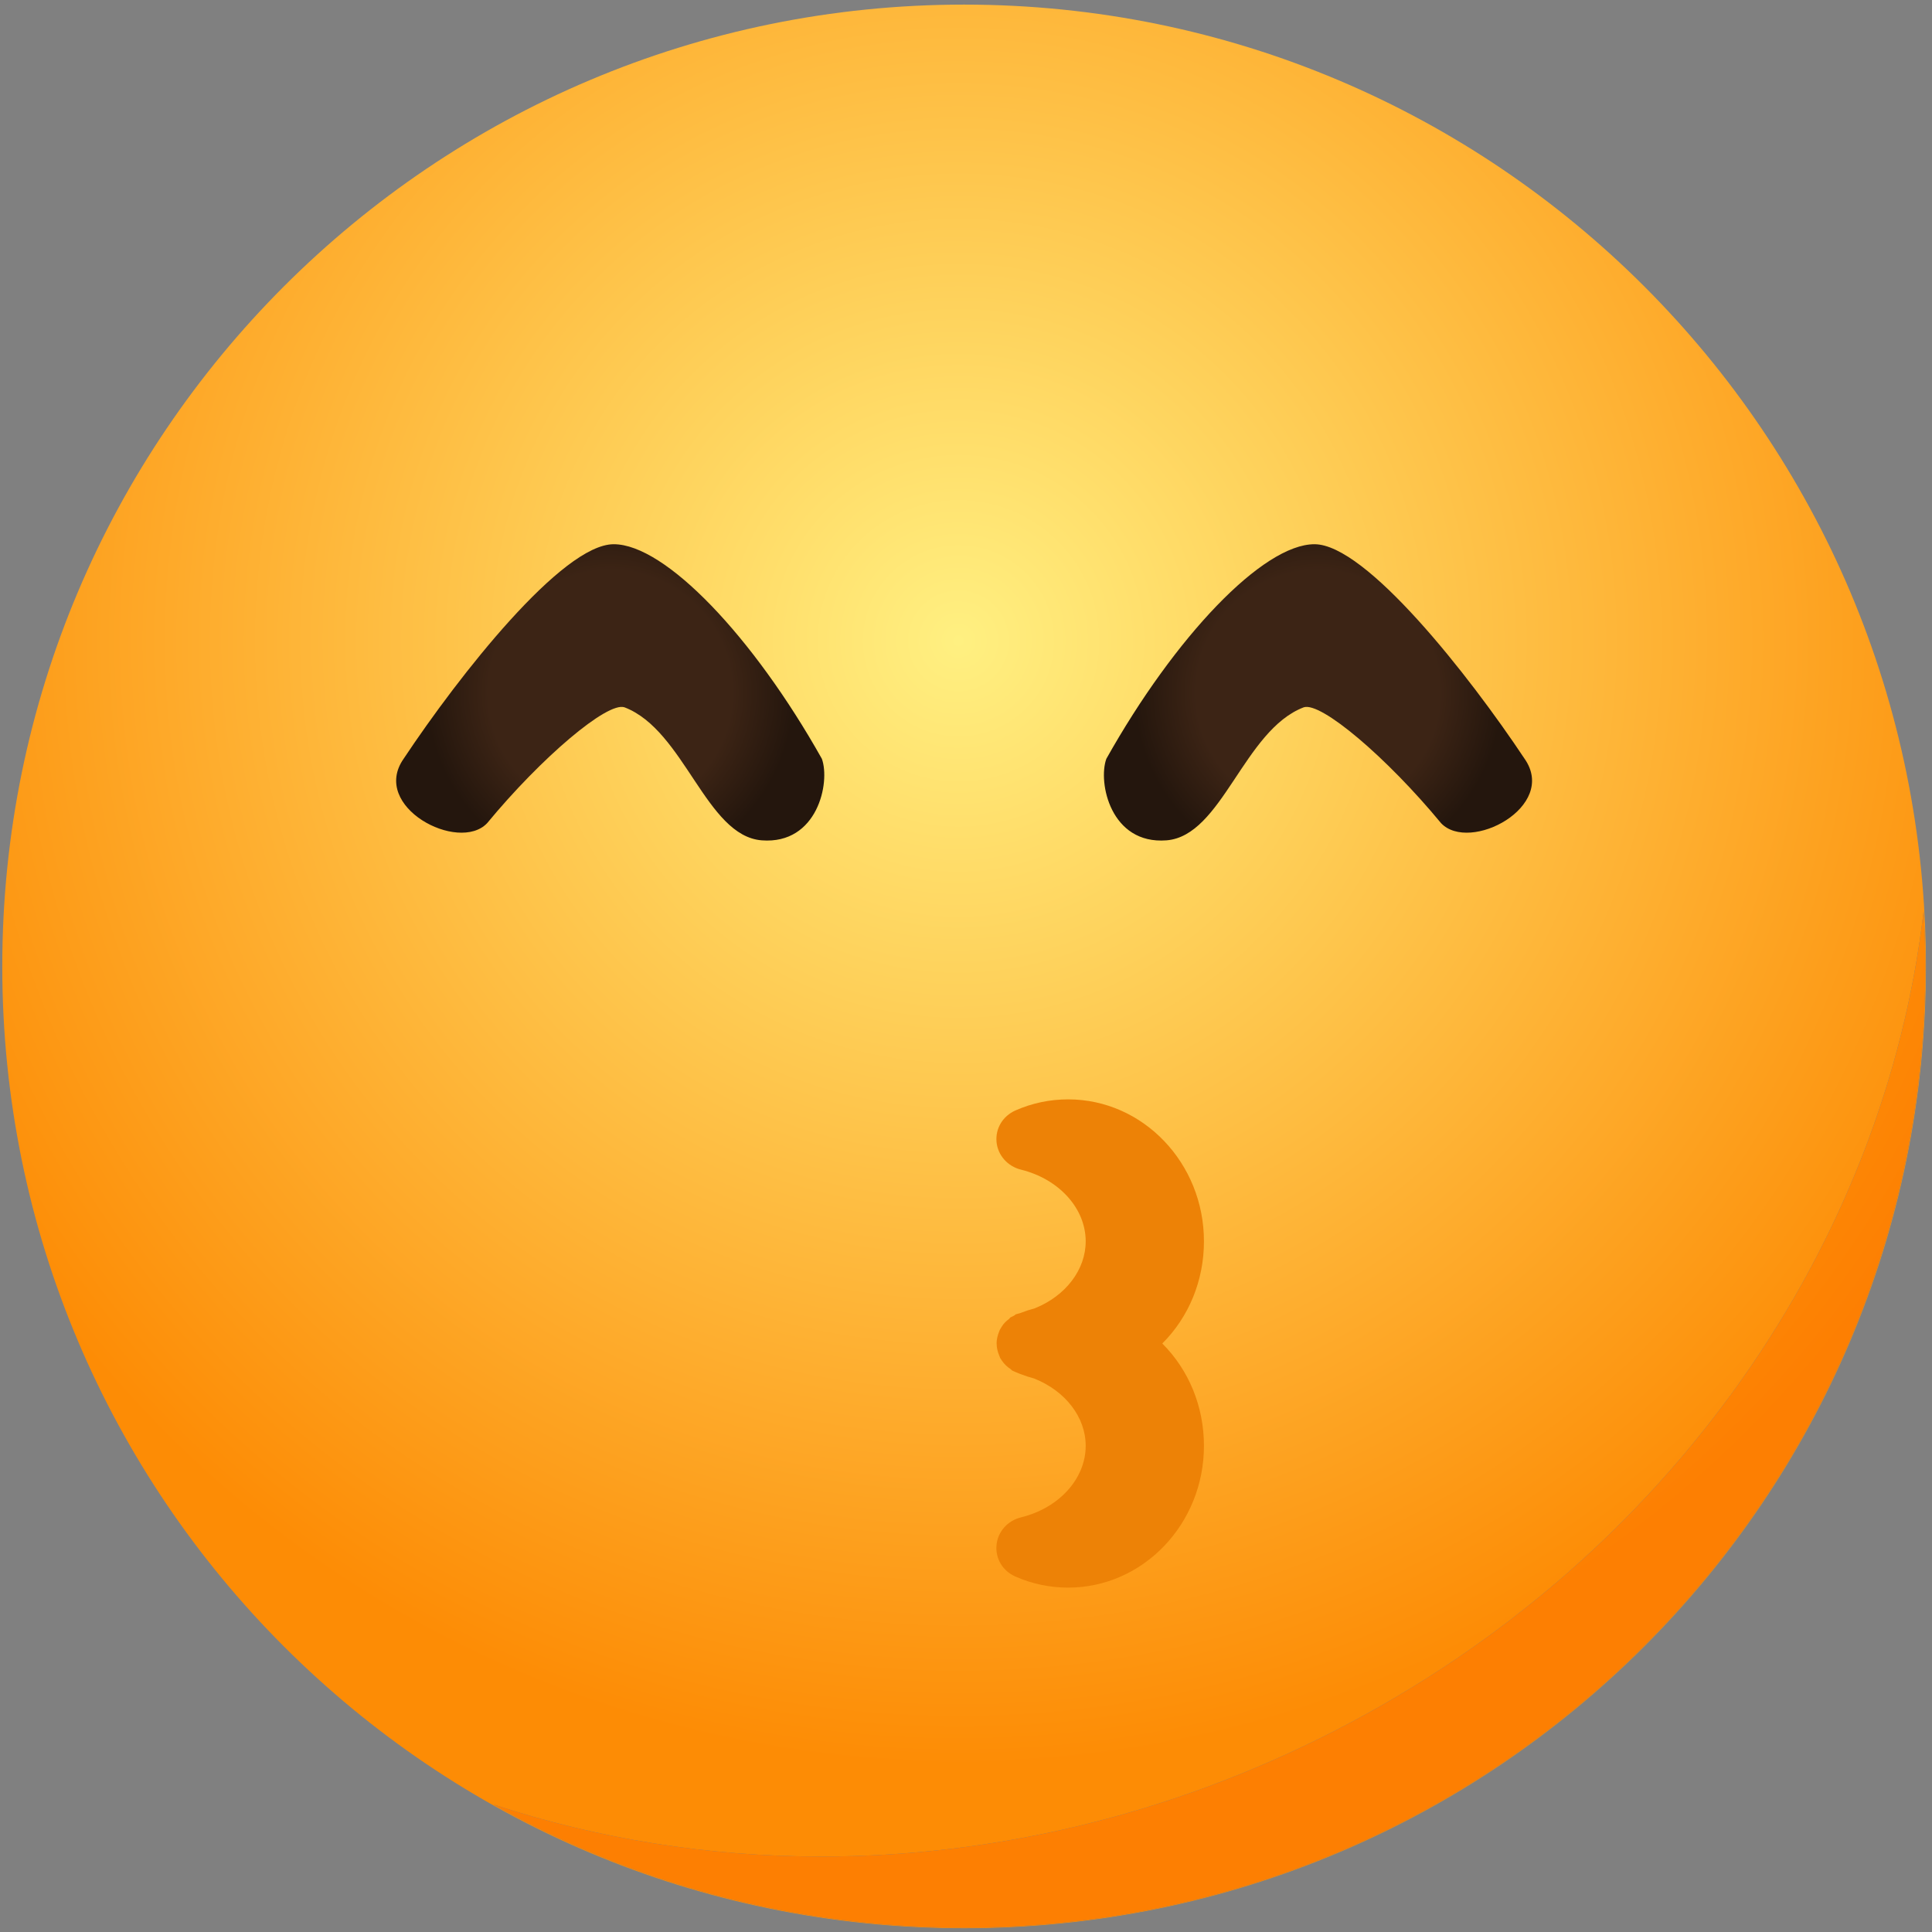 <svg width="154" height="154" viewBox="0 0 154 154" fill="none" xmlns="http://www.w3.org/2000/svg">
<rect x="0" y="0" width="154" height="154" fill="#808080" stroke="none"/>
<path d="M76.848 153.7C34.507 153.7 0.181 119.376 0.181 77.033C0.181 34.692 34.507 0.367 76.848 0.367C119.189 0.367 153.515 34.692 153.515 77.033C153.515 119.376 119.189 153.7 76.848 153.7ZM39.34 143.837C50.429 150.077 63.217 153.652 76.848 153.652C119.163 153.652 153.467 119.349 153.467 77.033C153.467 75.555 153.413 74.088 153.331 72.629C150.271 98.936 133.361 124.124 106.4 137.96C93.153 144.759 79.095 147.985 65.473 147.985C56.449 147.985 47.619 146.569 39.34 143.837" fill="url(#paint0_radial)"/>
<path d="M76.848 153.652C63.217 153.652 50.429 150.077 39.34 143.837C47.619 146.569 56.449 147.985 65.473 147.985C79.095 147.985 93.153 144.759 106.4 137.96C133.361 124.124 150.271 98.936 153.331 72.629C153.413 74.088 153.467 75.555 153.467 77.033C153.467 119.349 119.163 153.652 76.848 153.652" fill="url(#paint1_radial)"/>
<path d="M85.143 126.549C83.687 126.549 82.275 126.255 80.947 125.671C79.931 125.227 79.336 124.245 79.431 123.172C79.523 122.104 80.309 121.211 81.387 120.948C84.421 120.207 86.541 117.863 86.541 115.247C86.541 112.972 84.932 110.875 82.432 109.881C82.069 109.784 81.715 109.669 81.369 109.535L81.288 109.507L80.937 109.361L80.683 109.247L80.549 109.125C80.319 108.975 80.063 108.764 79.853 108.444L79.725 108.249L79.583 107.88C79.529 107.721 79.443 107.455 79.443 107.1C79.431 106.747 79.535 106.424 79.613 106.217L79.692 106.007L79.875 105.707C79.999 105.509 80.188 105.312 80.432 105.133L80.533 105.017L80.835 104.868L80.963 104.767L81.348 104.657C81.72 104.511 82.103 104.385 82.492 104.283C84.956 103.287 86.541 101.201 86.541 98.947C86.541 96.329 84.42 93.981 81.384 93.233C80.311 92.969 79.527 92.077 79.433 91.012C79.34 89.941 79.933 88.961 80.944 88.513C82.273 87.927 83.685 87.631 85.143 87.631C91.111 87.631 95.967 92.707 95.967 98.947C95.967 102.081 94.757 104.987 92.647 107.091C94.757 109.197 95.967 112.107 95.967 115.247C95.967 121.479 91.111 126.549 85.143 126.549" fill="#ED8206"/>
<path d="M32.171 60.484C36.604 53.813 44.815 43.38 48.919 43.38C53.024 43.38 60.037 50.735 65.511 60.484C66.195 62.365 65.168 67.327 60.721 66.984C56.275 66.641 54.564 58.204 49.775 56.379C48.407 55.923 43.161 60.371 38.828 65.616C36.547 68.011 29.505 64.3 32.171 60.484" fill="url(#paint2_radial)"/>
<path d="M121.527 60.484C117.092 53.813 108.883 43.38 104.777 43.38C100.672 43.38 93.66 50.735 88.187 60.484C87.501 62.365 88.528 67.327 92.976 66.984C97.423 66.641 99.133 58.204 103.923 56.379C105.291 55.923 110.536 60.371 114.869 65.616C117.149 68.011 124.192 64.3 121.527 60.484" fill="url(#paint3_radial)"/>
<defs>
<radialGradient id="paint0_radial" cx="0" cy="0" r="1" gradientUnits="userSpaceOnUse" gradientTransform="translate(76.404 51.256) scale(89.106)">
<stop stop-color="#FFF081"/>
<stop offset="1" stop-color="#FD8C05"/>
</radialGradient>
<radialGradient id="paint1_radial" cx="0" cy="0" r="1" gradientUnits="userSpaceOnUse" gradientTransform="translate(76.404 51.256) scale(89.106)">
<stop stop-color="#FFDA28"/>
<stop offset="1" stop-color="#FD7F02"/>
</radialGradient>
<radialGradient id="paint2_radial" cx="0" cy="0" r="1" gradientUnits="userSpaceOnUse" gradientTransform="translate(48.64 55.191) scale(14.674)">
<stop stop-color="#3C2415"/>
<stop offset="0.661" stop-color="#3C2415"/>
<stop offset="1" stop-color="#24160D"/>
</radialGradient>
<radialGradient id="paint3_radial" cx="0" cy="0" r="1" gradientUnits="userSpaceOnUse" gradientTransform="translate(105.056 55.191) rotate(180) scale(14.674)">
<stop stop-color="#3C2415"/>
<stop offset="0.661" stop-color="#3C2415"/>
<stop offset="1" stop-color="#24160D"/>
</radialGradient>
</defs>
</svg>
